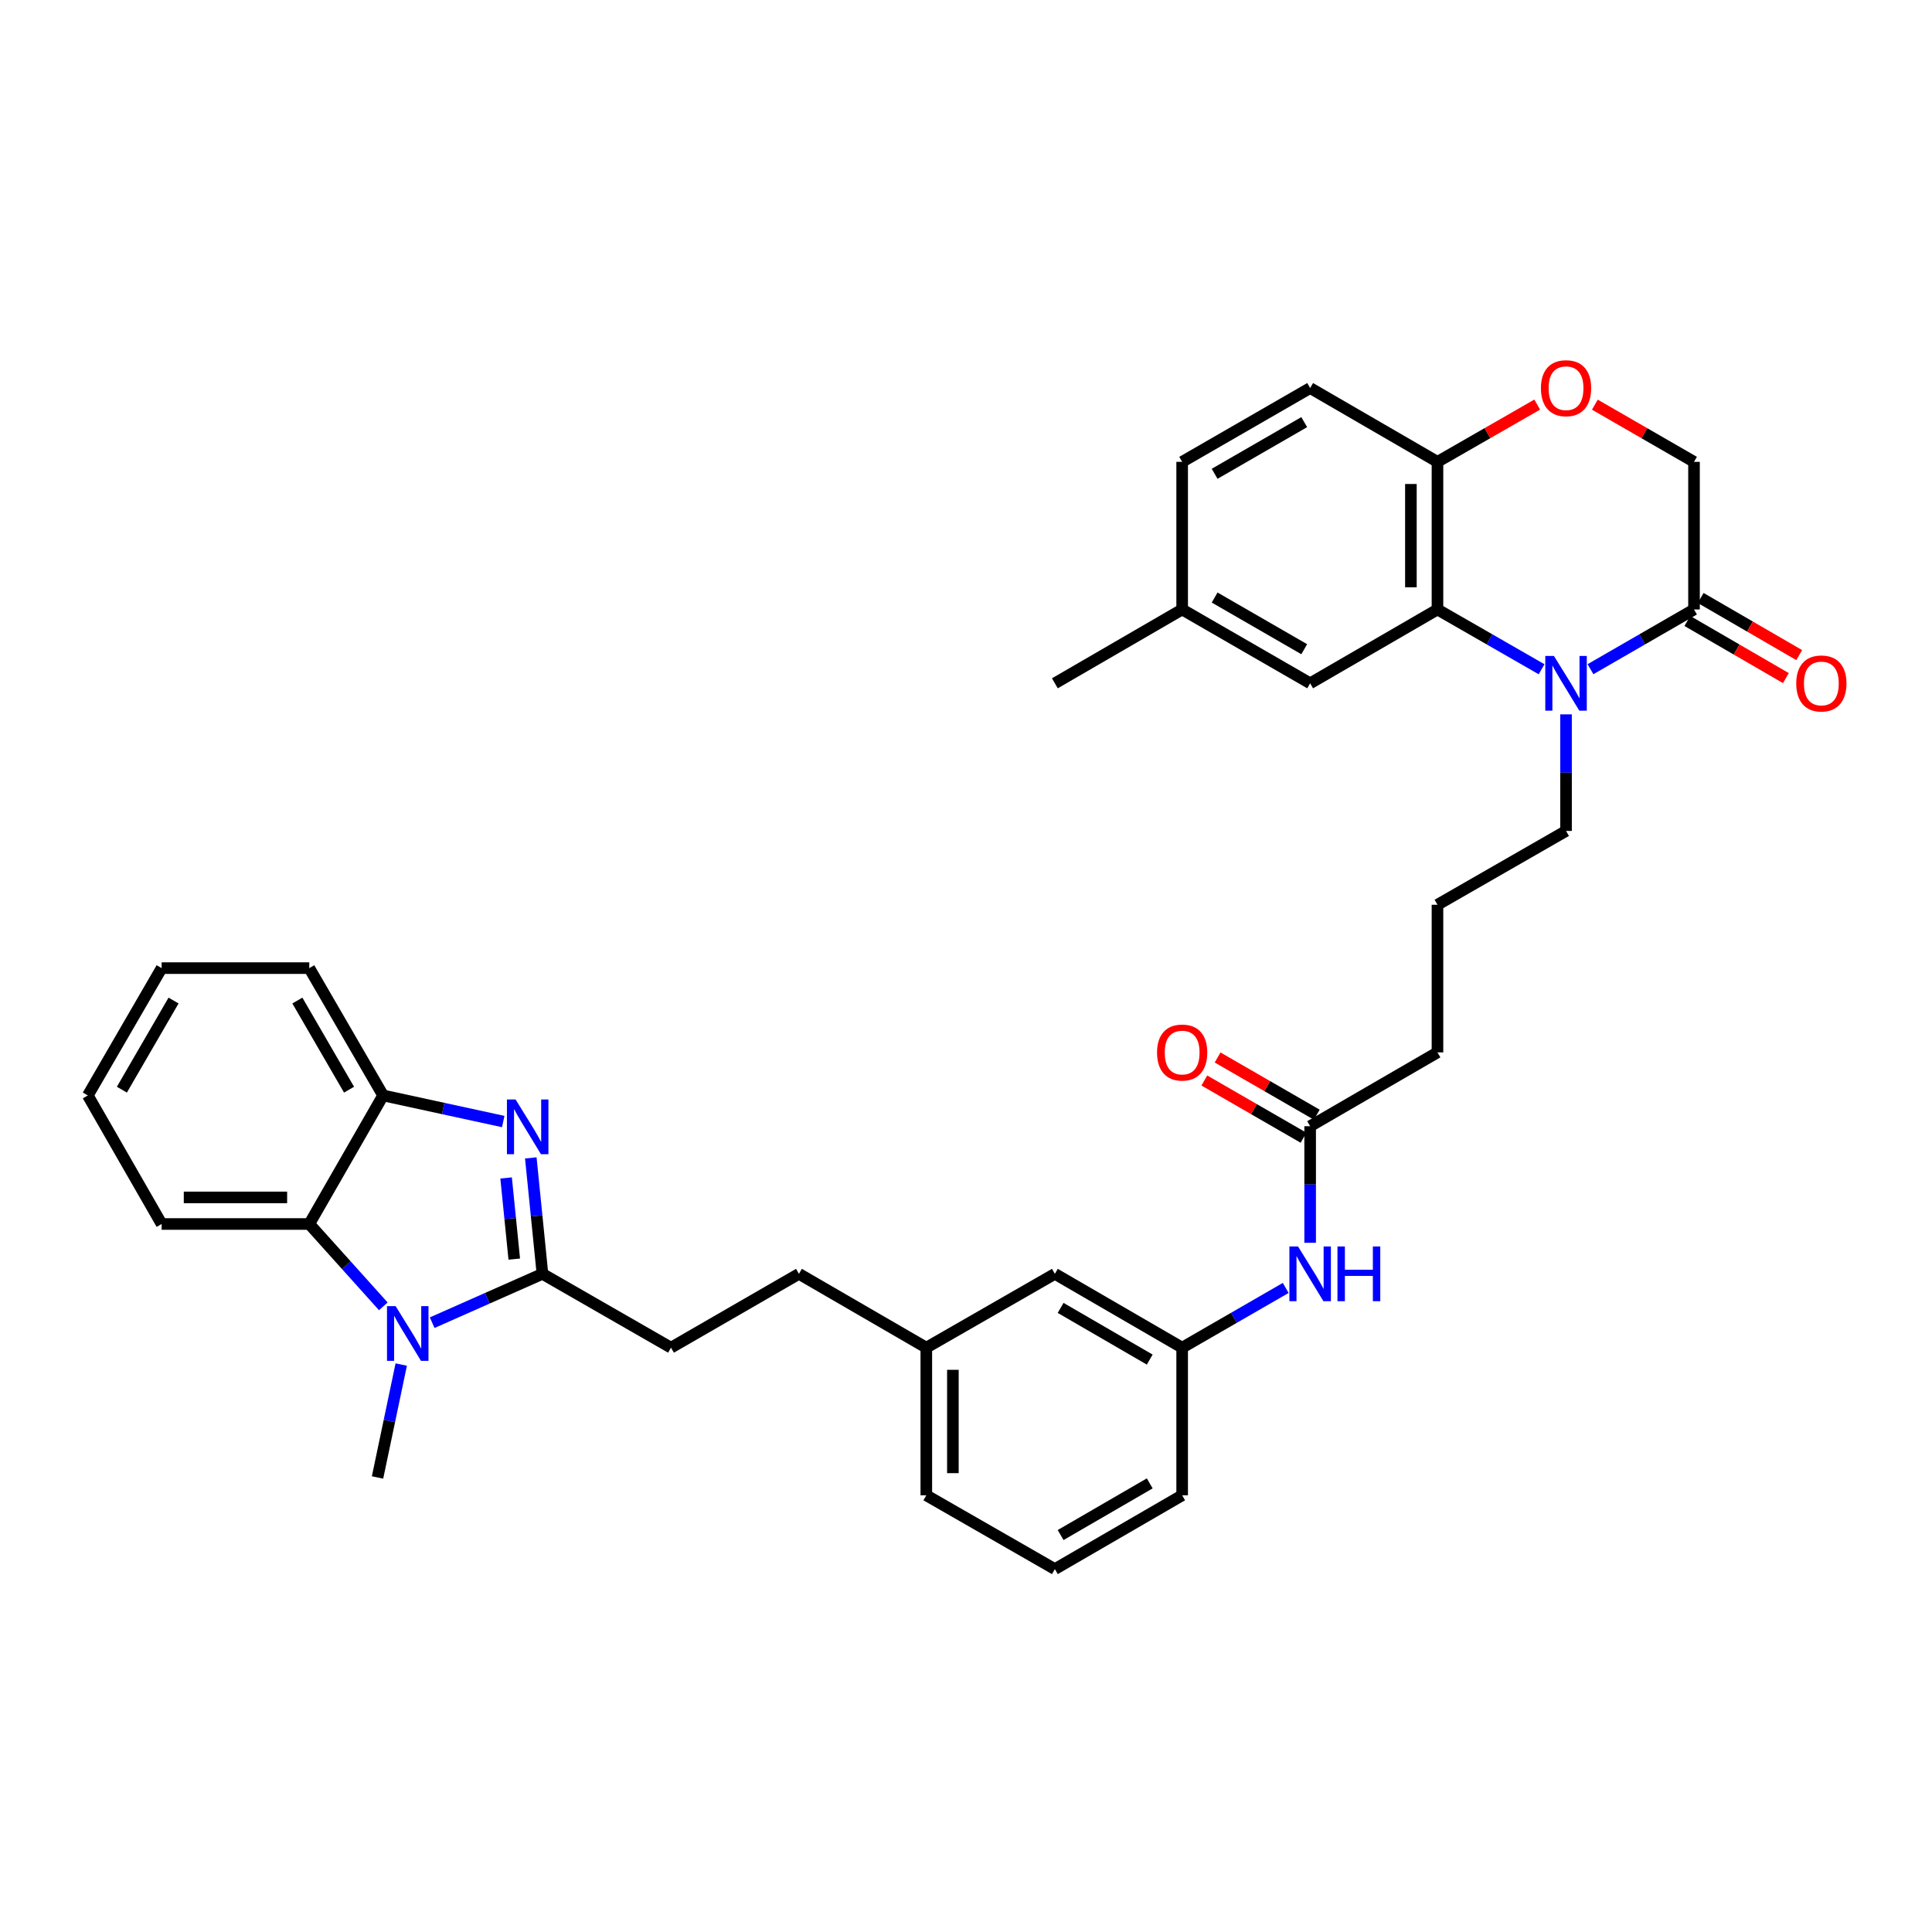 <?xml version='1.0' encoding='iso-8859-1'?>
<svg version='1.1' baseProfile='full'
              xmlns='http://www.w3.org/2000/svg'
                      xmlns:rdkit='http://www.rdkit.org/xml'
                      xmlns:xlink='http://www.w3.org/1999/xlink'
                  xml:space='preserve'
width='1000px' height='1000px' viewBox='0 0 1000 1000'>
<!-- END OF HEADER -->
<rect style='opacity:1.0;fill:#FFFFFF;stroke:none' width='1000' height='1000' x='0' y='0'> </rect>
<path class='bond-0' d='M 280.77,659.337 L 277.756,629.332' style='fill:none;fill-rule:evenodd;stroke:#000000;stroke-width:6px;stroke-linecap:butt;stroke-linejoin:miter;stroke-opacity:1' />
<path class='bond-0' d='M 277.756,629.332 L 274.742,599.327' style='fill:none;fill-rule:evenodd;stroke:#0000FF;stroke-width:6px;stroke-linecap:butt;stroke-linejoin:miter;stroke-opacity:1' />
<path class='bond-0' d='M 266.179,651.71 L 264.07,630.707' style='fill:none;fill-rule:evenodd;stroke:#000000;stroke-width:6px;stroke-linecap:butt;stroke-linejoin:miter;stroke-opacity:1' />
<path class='bond-0' d='M 264.07,630.707 L 261.96,609.703' style='fill:none;fill-rule:evenodd;stroke:#0000FF;stroke-width:6px;stroke-linecap:butt;stroke-linejoin:miter;stroke-opacity:1' />
<path class='bond-1' d='M 280.77,659.337 L 252.231,671.98' style='fill:none;fill-rule:evenodd;stroke:#000000;stroke-width:6px;stroke-linecap:butt;stroke-linejoin:miter;stroke-opacity:1' />
<path class='bond-1' d='M 252.231,671.98 L 223.692,684.623' style='fill:none;fill-rule:evenodd;stroke:#0000FF;stroke-width:6px;stroke-linecap:butt;stroke-linejoin:miter;stroke-opacity:1' />
<path class='bond-13' d='M 280.77,659.337 L 347.307,697.554' style='fill:none;fill-rule:evenodd;stroke:#000000;stroke-width:6px;stroke-linecap:butt;stroke-linejoin:miter;stroke-opacity:1' />
<path class='bond-6' d='M 260.474,580.506 L 229.386,573.754' style='fill:none;fill-rule:evenodd;stroke:#0000FF;stroke-width:6px;stroke-linecap:butt;stroke-linejoin:miter;stroke-opacity:1' />
<path class='bond-6' d='M 229.386,573.754 L 198.299,567.001' style='fill:none;fill-rule:evenodd;stroke:#000000;stroke-width:6px;stroke-linecap:butt;stroke-linejoin:miter;stroke-opacity:1' />
<path class='bond-4' d='M 198.4,676.16 L 179.241,654.849' style='fill:none;fill-rule:evenodd;stroke:#0000FF;stroke-width:6px;stroke-linecap:butt;stroke-linejoin:miter;stroke-opacity:1' />
<path class='bond-4' d='M 179.241,654.849 L 160.082,633.538' style='fill:none;fill-rule:evenodd;stroke:#000000;stroke-width:6px;stroke-linecap:butt;stroke-linejoin:miter;stroke-opacity:1' />
<path class='bond-20' d='M 207.675,706.289 L 201.543,735.515' style='fill:none;fill-rule:evenodd;stroke:#0000FF;stroke-width:6px;stroke-linecap:butt;stroke-linejoin:miter;stroke-opacity:1' />
<path class='bond-20' d='M 201.543,735.515 L 195.41,764.741' style='fill:none;fill-rule:evenodd;stroke:#000000;stroke-width:6px;stroke-linecap:butt;stroke-linejoin:miter;stroke-opacity:1' />
<path class='bond-2' d='M 810.579,369.749 L 810.579,399.919' style='fill:none;fill-rule:evenodd;stroke:#0000FF;stroke-width:6px;stroke-linecap:butt;stroke-linejoin:miter;stroke-opacity:1' />
<path class='bond-2' d='M 810.579,399.919 L 810.579,430.09' style='fill:none;fill-rule:evenodd;stroke:#000000;stroke-width:6px;stroke-linecap:butt;stroke-linejoin:miter;stroke-opacity:1' />
<path class='bond-3' d='M 797.92,346.409 L 770.977,330.935' style='fill:none;fill-rule:evenodd;stroke:#0000FF;stroke-width:6px;stroke-linecap:butt;stroke-linejoin:miter;stroke-opacity:1' />
<path class='bond-3' d='M 770.977,330.935 L 744.034,315.462' style='fill:none;fill-rule:evenodd;stroke:#000000;stroke-width:6px;stroke-linecap:butt;stroke-linejoin:miter;stroke-opacity:1' />
<path class='bond-5' d='M 823.231,346.379 L 850.025,330.921' style='fill:none;fill-rule:evenodd;stroke:#0000FF;stroke-width:6px;stroke-linecap:butt;stroke-linejoin:miter;stroke-opacity:1' />
<path class='bond-5' d='M 850.025,330.921 L 876.818,315.462' style='fill:none;fill-rule:evenodd;stroke:#000000;stroke-width:6px;stroke-linecap:butt;stroke-linejoin:miter;stroke-opacity:1' />
<path class='bond-8' d='M 744.034,315.462 L 744.034,239.051' style='fill:none;fill-rule:evenodd;stroke:#000000;stroke-width:6px;stroke-linecap:butt;stroke-linejoin:miter;stroke-opacity:1' />
<path class='bond-8' d='M 730.278,304 L 730.278,250.513' style='fill:none;fill-rule:evenodd;stroke:#000000;stroke-width:6px;stroke-linecap:butt;stroke-linejoin:miter;stroke-opacity:1' />
<path class='bond-12' d='M 744.034,315.462 L 678.13,353.679' style='fill:none;fill-rule:evenodd;stroke:#000000;stroke-width:6px;stroke-linecap:butt;stroke-linejoin:miter;stroke-opacity:1' />
<path class='bond-25' d='M 160.082,633.538 L 83.664,633.538' style='fill:none;fill-rule:evenodd;stroke:#000000;stroke-width:6px;stroke-linecap:butt;stroke-linejoin:miter;stroke-opacity:1' />
<path class='bond-25' d='M 148.619,619.783 L 95.126,619.783' style='fill:none;fill-rule:evenodd;stroke:#000000;stroke-width:6px;stroke-linecap:butt;stroke-linejoin:miter;stroke-opacity:1' />
<path class='bond-35' d='M 160.082,633.538 L 198.299,567.001' style='fill:none;fill-rule:evenodd;stroke:#000000;stroke-width:6px;stroke-linecap:butt;stroke-linejoin:miter;stroke-opacity:1' />
<path class='bond-10' d='M 876.818,315.462 L 876.818,239.051' style='fill:none;fill-rule:evenodd;stroke:#000000;stroke-width:6px;stroke-linecap:butt;stroke-linejoin:miter;stroke-opacity:1' />
<path class='bond-14' d='M 873.368,321.412 L 898.872,336.199' style='fill:none;fill-rule:evenodd;stroke:#000000;stroke-width:6px;stroke-linecap:butt;stroke-linejoin:miter;stroke-opacity:1' />
<path class='bond-14' d='M 898.872,336.199 L 924.375,350.986' style='fill:none;fill-rule:evenodd;stroke:#FF0000;stroke-width:6px;stroke-linecap:butt;stroke-linejoin:miter;stroke-opacity:1' />
<path class='bond-14' d='M 880.268,309.512 L 905.771,324.299' style='fill:none;fill-rule:evenodd;stroke:#000000;stroke-width:6px;stroke-linecap:butt;stroke-linejoin:miter;stroke-opacity:1' />
<path class='bond-14' d='M 905.771,324.299 L 931.274,339.087' style='fill:none;fill-rule:evenodd;stroke:#FF0000;stroke-width:6px;stroke-linecap:butt;stroke-linejoin:miter;stroke-opacity:1' />
<path class='bond-26' d='M 198.299,567.001 L 160.082,501.098' style='fill:none;fill-rule:evenodd;stroke:#000000;stroke-width:6px;stroke-linecap:butt;stroke-linejoin:miter;stroke-opacity:1' />
<path class='bond-26' d='M 180.667,564.016 L 153.915,517.883' style='fill:none;fill-rule:evenodd;stroke:#000000;stroke-width:6px;stroke-linecap:butt;stroke-linejoin:miter;stroke-opacity:1' />
<path class='bond-7' d='M 825.49,209.449 L 851.154,224.25' style='fill:none;fill-rule:evenodd;stroke:#FF0000;stroke-width:6px;stroke-linecap:butt;stroke-linejoin:miter;stroke-opacity:1' />
<path class='bond-7' d='M 851.154,224.25 L 876.818,239.051' style='fill:none;fill-rule:evenodd;stroke:#000000;stroke-width:6px;stroke-linecap:butt;stroke-linejoin:miter;stroke-opacity:1' />
<path class='bond-38' d='M 795.661,209.414 L 769.847,224.232' style='fill:none;fill-rule:evenodd;stroke:#FF0000;stroke-width:6px;stroke-linecap:butt;stroke-linejoin:miter;stroke-opacity:1' />
<path class='bond-38' d='M 769.847,224.232 L 744.034,239.051' style='fill:none;fill-rule:evenodd;stroke:#000000;stroke-width:6px;stroke-linecap:butt;stroke-linejoin:miter;stroke-opacity:1' />
<path class='bond-17' d='M 744.034,239.051 L 678.13,200.85' style='fill:none;fill-rule:evenodd;stroke:#000000;stroke-width:6px;stroke-linecap:butt;stroke-linejoin:miter;stroke-opacity:1' />
<path class='bond-9' d='M 678.13,582.926 L 678.13,613.097' style='fill:none;fill-rule:evenodd;stroke:#000000;stroke-width:6px;stroke-linecap:butt;stroke-linejoin:miter;stroke-opacity:1' />
<path class='bond-9' d='M 678.13,613.097 L 678.13,643.267' style='fill:none;fill-rule:evenodd;stroke:#0000FF;stroke-width:6px;stroke-linecap:butt;stroke-linejoin:miter;stroke-opacity:1' />
<path class='bond-16' d='M 681.567,576.969 L 655.9,562.162' style='fill:none;fill-rule:evenodd;stroke:#000000;stroke-width:6px;stroke-linecap:butt;stroke-linejoin:miter;stroke-opacity:1' />
<path class='bond-16' d='M 655.9,562.162 L 630.232,547.355' style='fill:none;fill-rule:evenodd;stroke:#FF0000;stroke-width:6px;stroke-linecap:butt;stroke-linejoin:miter;stroke-opacity:1' />
<path class='bond-16' d='M 674.694,588.884 L 649.026,574.077' style='fill:none;fill-rule:evenodd;stroke:#000000;stroke-width:6px;stroke-linecap:butt;stroke-linejoin:miter;stroke-opacity:1' />
<path class='bond-16' d='M 649.026,574.077 L 623.359,559.269' style='fill:none;fill-rule:evenodd;stroke:#FF0000;stroke-width:6px;stroke-linecap:butt;stroke-linejoin:miter;stroke-opacity:1' />
<path class='bond-28' d='M 678.13,582.926 L 744.034,544.71' style='fill:none;fill-rule:evenodd;stroke:#000000;stroke-width:6px;stroke-linecap:butt;stroke-linejoin:miter;stroke-opacity:1' />
<path class='bond-11' d='M 665.478,666.636 L 638.681,682.095' style='fill:none;fill-rule:evenodd;stroke:#0000FF;stroke-width:6px;stroke-linecap:butt;stroke-linejoin:miter;stroke-opacity:1' />
<path class='bond-11' d='M 638.681,682.095 L 611.883,697.554' style='fill:none;fill-rule:evenodd;stroke:#000000;stroke-width:6px;stroke-linecap:butt;stroke-linejoin:miter;stroke-opacity:1' />
<path class='bond-21' d='M 678.13,353.679 L 611.883,315.462' style='fill:none;fill-rule:evenodd;stroke:#000000;stroke-width:6px;stroke-linecap:butt;stroke-linejoin:miter;stroke-opacity:1' />
<path class='bond-21' d='M 675.067,336.031 L 628.694,309.28' style='fill:none;fill-rule:evenodd;stroke:#000000;stroke-width:6px;stroke-linecap:butt;stroke-linejoin:miter;stroke-opacity:1' />
<path class='bond-22' d='M 347.307,697.554 L 413.532,659.337' style='fill:none;fill-rule:evenodd;stroke:#000000;stroke-width:6px;stroke-linecap:butt;stroke-linejoin:miter;stroke-opacity:1' />
<path class='bond-15' d='M 611.883,697.554 L 545.995,659.337' style='fill:none;fill-rule:evenodd;stroke:#000000;stroke-width:6px;stroke-linecap:butt;stroke-linejoin:miter;stroke-opacity:1' />
<path class='bond-15' d='M 595.099,703.72 L 548.977,676.968' style='fill:none;fill-rule:evenodd;stroke:#000000;stroke-width:6px;stroke-linecap:butt;stroke-linejoin:miter;stroke-opacity:1' />
<path class='bond-37' d='M 611.883,697.554 L 611.883,773.965' style='fill:none;fill-rule:evenodd;stroke:#000000;stroke-width:6px;stroke-linecap:butt;stroke-linejoin:miter;stroke-opacity:1' />
<path class='bond-39' d='M 678.13,200.85 L 611.883,239.051' style='fill:none;fill-rule:evenodd;stroke:#000000;stroke-width:6px;stroke-linecap:butt;stroke-linejoin:miter;stroke-opacity:1' />
<path class='bond-39' d='M 675.065,218.496 L 628.692,245.237' style='fill:none;fill-rule:evenodd;stroke:#000000;stroke-width:6px;stroke-linecap:butt;stroke-linejoin:miter;stroke-opacity:1' />
<path class='bond-18' d='M 810.579,430.09 L 744.034,468.306' style='fill:none;fill-rule:evenodd;stroke:#000000;stroke-width:6px;stroke-linecap:butt;stroke-linejoin:miter;stroke-opacity:1' />
<path class='bond-19' d='M 545.995,659.337 L 479.458,697.554' style='fill:none;fill-rule:evenodd;stroke:#000000;stroke-width:6px;stroke-linecap:butt;stroke-linejoin:miter;stroke-opacity:1' />
<path class='bond-24' d='M 611.883,315.462 L 611.883,239.051' style='fill:none;fill-rule:evenodd;stroke:#000000;stroke-width:6px;stroke-linecap:butt;stroke-linejoin:miter;stroke-opacity:1' />
<path class='bond-32' d='M 611.883,315.462 L 545.995,353.679' style='fill:none;fill-rule:evenodd;stroke:#000000;stroke-width:6px;stroke-linecap:butt;stroke-linejoin:miter;stroke-opacity:1' />
<path class='bond-23' d='M 413.532,659.337 L 479.458,697.554' style='fill:none;fill-rule:evenodd;stroke:#000000;stroke-width:6px;stroke-linecap:butt;stroke-linejoin:miter;stroke-opacity:1' />
<path class='bond-31' d='M 479.458,697.554 L 479.458,773.965' style='fill:none;fill-rule:evenodd;stroke:#000000;stroke-width:6px;stroke-linecap:butt;stroke-linejoin:miter;stroke-opacity:1' />
<path class='bond-31' d='M 493.213,709.016 L 493.213,762.503' style='fill:none;fill-rule:evenodd;stroke:#000000;stroke-width:6px;stroke-linecap:butt;stroke-linejoin:miter;stroke-opacity:1' />
<path class='bond-33' d='M 83.664,633.538 L 45.455,567.001' style='fill:none;fill-rule:evenodd;stroke:#000000;stroke-width:6px;stroke-linecap:butt;stroke-linejoin:miter;stroke-opacity:1' />
<path class='bond-34' d='M 160.082,501.098 L 83.664,501.098' style='fill:none;fill-rule:evenodd;stroke:#000000;stroke-width:6px;stroke-linecap:butt;stroke-linejoin:miter;stroke-opacity:1' />
<path class='bond-27' d='M 744.034,468.306 L 744.034,544.71' style='fill:none;fill-rule:evenodd;stroke:#000000;stroke-width:6px;stroke-linecap:butt;stroke-linejoin:miter;stroke-opacity:1' />
<path class='bond-29' d='M 545.995,812.166 L 479.458,773.965' style='fill:none;fill-rule:evenodd;stroke:#000000;stroke-width:6px;stroke-linecap:butt;stroke-linejoin:miter;stroke-opacity:1' />
<path class='bond-30' d='M 545.995,812.166 L 611.883,773.965' style='fill:none;fill-rule:evenodd;stroke:#000000;stroke-width:6px;stroke-linecap:butt;stroke-linejoin:miter;stroke-opacity:1' />
<path class='bond-30' d='M 548.979,794.536 L 595.101,767.795' style='fill:none;fill-rule:evenodd;stroke:#000000;stroke-width:6px;stroke-linecap:butt;stroke-linejoin:miter;stroke-opacity:1' />
<path class='bond-36' d='M 45.455,567.001 L 83.664,501.098' style='fill:none;fill-rule:evenodd;stroke:#000000;stroke-width:6px;stroke-linecap:butt;stroke-linejoin:miter;stroke-opacity:1' />
<path class='bond-36' d='M 63.086,564.015 L 89.832,517.882' style='fill:none;fill-rule:evenodd;stroke:#000000;stroke-width:6px;stroke-linecap:butt;stroke-linejoin:miter;stroke-opacity:1' />
<path  class='atom-1' d='M 266.868 569.095
L 276.148 584.095
Q 277.068 585.575, 278.548 588.255
Q 280.028 590.935, 280.108 591.095
L 280.108 569.095
L 283.868 569.095
L 283.868 597.415
L 279.988 597.415
L 270.028 581.015
Q 268.868 579.095, 267.628 576.895
Q 266.428 574.695, 266.068 574.015
L 266.068 597.415
L 262.388 597.415
L 262.388 569.095
L 266.868 569.095
' fill='#0000FF'/>
<path  class='atom-2' d='M 204.786 676.066
L 214.066 691.066
Q 214.986 692.546, 216.466 695.226
Q 217.946 697.906, 218.026 698.066
L 218.026 676.066
L 221.786 676.066
L 221.786 704.386
L 217.906 704.386
L 207.946 687.986
Q 206.786 686.066, 205.546 683.866
Q 204.346 681.666, 203.986 680.986
L 203.986 704.386
L 200.306 704.386
L 200.306 676.066
L 204.786 676.066
' fill='#0000FF'/>
<path  class='atom-3' d='M 804.319 339.519
L 813.599 354.519
Q 814.519 355.999, 815.999 358.679
Q 817.479 361.359, 817.559 361.519
L 817.559 339.519
L 821.319 339.519
L 821.319 367.839
L 817.439 367.839
L 807.479 351.439
Q 806.319 349.519, 805.079 347.319
Q 803.879 345.119, 803.519 344.439
L 803.519 367.839
L 799.839 367.839
L 799.839 339.519
L 804.319 339.519
' fill='#0000FF'/>
<path  class='atom-8' d='M 797.579 200.93
Q 797.579 194.13, 800.939 190.33
Q 804.299 186.53, 810.579 186.53
Q 816.859 186.53, 820.219 190.33
Q 823.579 194.13, 823.579 200.93
Q 823.579 207.81, 820.179 211.73
Q 816.779 215.61, 810.579 215.61
Q 804.339 215.61, 800.939 211.73
Q 797.579 207.85, 797.579 200.93
M 810.579 212.41
Q 814.899 212.41, 817.219 209.53
Q 819.579 206.61, 819.579 200.93
Q 819.579 195.37, 817.219 192.57
Q 814.899 189.73, 810.579 189.73
Q 806.259 189.73, 803.899 192.53
Q 801.579 195.33, 801.579 200.93
Q 801.579 206.65, 803.899 209.53
Q 806.259 212.41, 810.579 212.41
' fill='#FF0000'/>
<path  class='atom-12' d='M 671.87 645.177
L 681.15 660.177
Q 682.07 661.657, 683.55 664.337
Q 685.03 667.017, 685.11 667.177
L 685.11 645.177
L 688.87 645.177
L 688.87 673.497
L 684.99 673.497
L 675.03 657.097
Q 673.87 655.177, 672.63 652.977
Q 671.43 650.777, 671.07 650.097
L 671.07 673.497
L 667.39 673.497
L 667.39 645.177
L 671.87 645.177
' fill='#0000FF'/>
<path  class='atom-12' d='M 692.27 645.177
L 696.11 645.177
L 696.11 657.217
L 710.59 657.217
L 710.59 645.177
L 714.43 645.177
L 714.43 673.497
L 710.59 673.497
L 710.59 660.417
L 696.11 660.417
L 696.11 673.497
L 692.27 673.497
L 692.27 645.177
' fill='#0000FF'/>
<path  class='atom-15' d='M 929.729 353.759
Q 929.729 346.959, 933.089 343.159
Q 936.449 339.359, 942.729 339.359
Q 949.009 339.359, 952.369 343.159
Q 955.729 346.959, 955.729 353.759
Q 955.729 360.639, 952.329 364.559
Q 948.929 368.439, 942.729 368.439
Q 936.489 368.439, 933.089 364.559
Q 929.729 360.679, 929.729 353.759
M 942.729 365.239
Q 947.049 365.239, 949.369 362.359
Q 951.729 359.439, 951.729 353.759
Q 951.729 348.199, 949.369 345.399
Q 947.049 342.559, 942.729 342.559
Q 938.409 342.559, 936.049 345.359
Q 933.729 348.159, 933.729 353.759
Q 933.729 359.479, 936.049 362.359
Q 938.409 365.239, 942.729 365.239
' fill='#FF0000'/>
<path  class='atom-17' d='M 598.883 544.79
Q 598.883 537.99, 602.243 534.19
Q 605.603 530.39, 611.883 530.39
Q 618.163 530.39, 621.523 534.19
Q 624.883 537.99, 624.883 544.79
Q 624.883 551.67, 621.483 555.59
Q 618.083 559.47, 611.883 559.47
Q 605.643 559.47, 602.243 555.59
Q 598.883 551.71, 598.883 544.79
M 611.883 556.27
Q 616.203 556.27, 618.523 553.39
Q 620.883 550.47, 620.883 544.79
Q 620.883 539.23, 618.523 536.43
Q 616.203 533.59, 611.883 533.59
Q 607.563 533.59, 605.203 536.39
Q 602.883 539.19, 602.883 544.79
Q 602.883 550.51, 605.203 553.39
Q 607.563 556.27, 611.883 556.27
' fill='#FF0000'/>
</svg>
